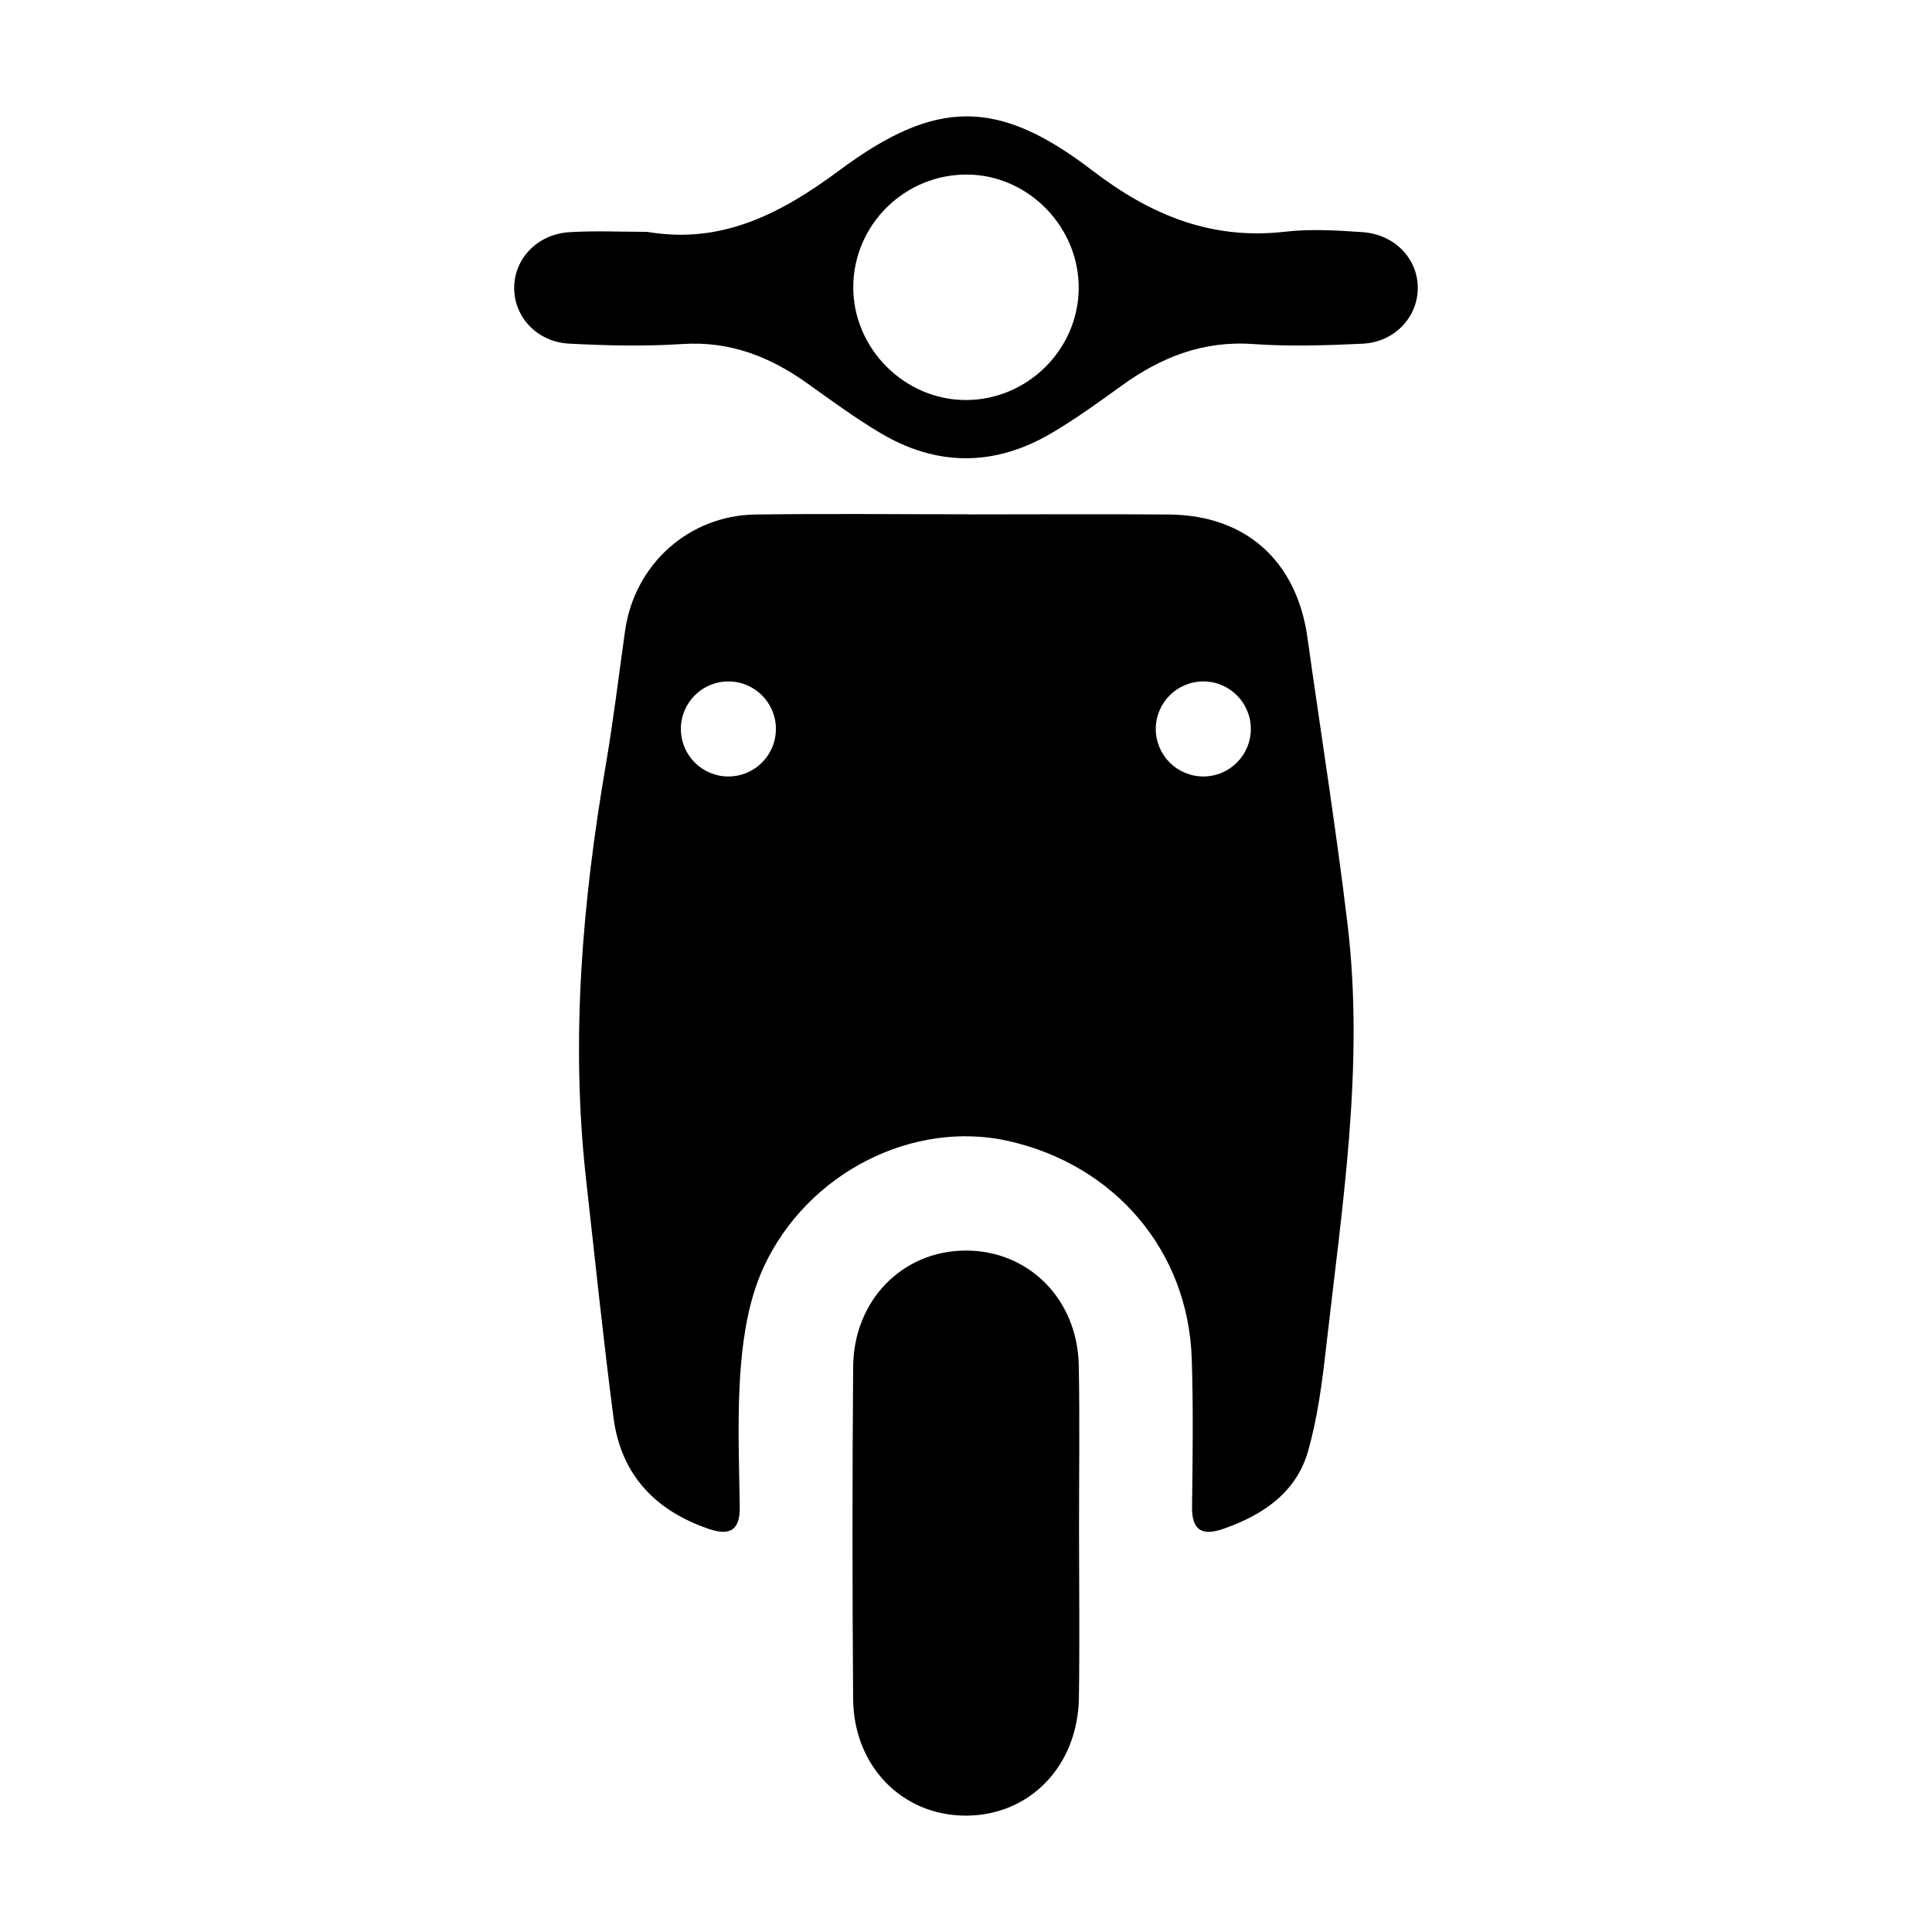 <?xml version="1.0" encoding="UTF-8"?>
<!-- Uploaded to: SVG Repo, www.svgrepo.com, Generator: SVG Repo Mixer Tools -->
<svg fill="#000000" width="800px" height="800px" version="1.1" viewBox="144 144 512 512" xmlns="http://www.w3.org/2000/svg">
 <g>
  <path d="m490.49 312.98c-2.844-20.312-16.301-32.453-36.625-32.625-17.805-0.152-35.609-0.031-53.414-0.031v-0.031c-18.742 0-37.484-0.203-56.223 0.059-17.746 0.246-32.074 13.238-34.566 30.766-1.672 11.742-3.059 23.531-5.059 35.215-6.25 36.473-9.422 73.07-5.305 110.03 2.352 21.098 4.547 42.215 7.277 63.262 1.957 15.098 10.992 24.688 25.25 29.547 5.383 1.832 8.309 0.59 8.219-5.801-0.176-12.492-0.719-25.047 0.305-37.461 0.727-8.84 2.344-18.148 6.027-26.105 11.637-25.152 39.711-39.086 64.828-33.438 28.281 6.359 47.688 29.152 48.621 57.672 0.43 13.105 0.246 26.238 0.082 39.352-0.082 6.391 2.914 7.633 8.258 5.777 10.488-3.644 19.379-9.59 22.512-20.68 2.519-8.906 3.727-18.258 4.769-27.5 4.195-37.207 10.172-74.395 5.676-111.99-3.035-25.398-7.082-50.676-10.633-76.016zm-153.46 36.793c-6.957 0-12.594-5.641-12.594-12.594 0-6.957 5.641-12.594 12.594-12.594 6.957 0 12.594 5.641 12.594 12.594 0 6.953-5.637 12.594-12.594 12.594zm125.86 0c-6.957 0-12.594-5.641-12.594-12.594 0-6.957 5.641-12.594 12.594-12.594 6.957 0 12.594 5.641 12.594 12.594 0.004 6.953-5.637 12.594-12.594 12.594z"/>
  <path d="m505.14 205.53c-6.844-0.488-13.82-0.898-20.598-0.121-19.582 2.25-35.68-4.453-51.047-16.219-25.055-19.188-41.445-19.043-66.945-0.121-15.344 11.387-31.148 19.781-51.012 16.375-6.875 0-13.766-0.332-20.617 0.086-8.324 0.508-14.383 6.738-14.652 14.273-0.281 7.902 5.848 14.812 14.57 15.266 9.973 0.52 20.027 0.758 29.977 0.102 12.594-0.832 23.215 3.344 33.152 10.441 6.344 4.531 12.656 9.164 19.344 13.145 14.969 8.91 30.266 8.895 45.27 0.074 6.438-3.785 12.535-8.188 18.594-12.574 10.43-7.551 21.59-12.008 34.855-11.082 9.637 0.672 19.379 0.375 29.043-0.086 8.32-0.398 14.379-6.742 14.641-14.27 0.285-7.918-5.848-14.668-14.574-15.289zm-105.28 44.48c-16.172-0.059-29.703-13.617-29.734-29.797-0.035-16.672 13.742-30.211 30.469-29.949 16.113 0.254 29.438 14.023 29.273 30.254-0.16 16.234-13.711 29.551-30.008 29.492z"/>
  <path d="m429.89 505.89c-0.328-17.602-13.293-30.543-30.043-30.477-16.664 0.062-29.609 13.141-29.75 30.793-0.238 29.332-0.23 58.672-0.008 88.004 0.133 17.77 12.891 30.809 29.578 30.953 17.07 0.148 29.996-13.051 30.258-31.266 0.211-14.664 0.043-29.336 0.031-44-0.012-14.676 0.207-29.344-0.066-44.008z"/>
 </g>
</svg>